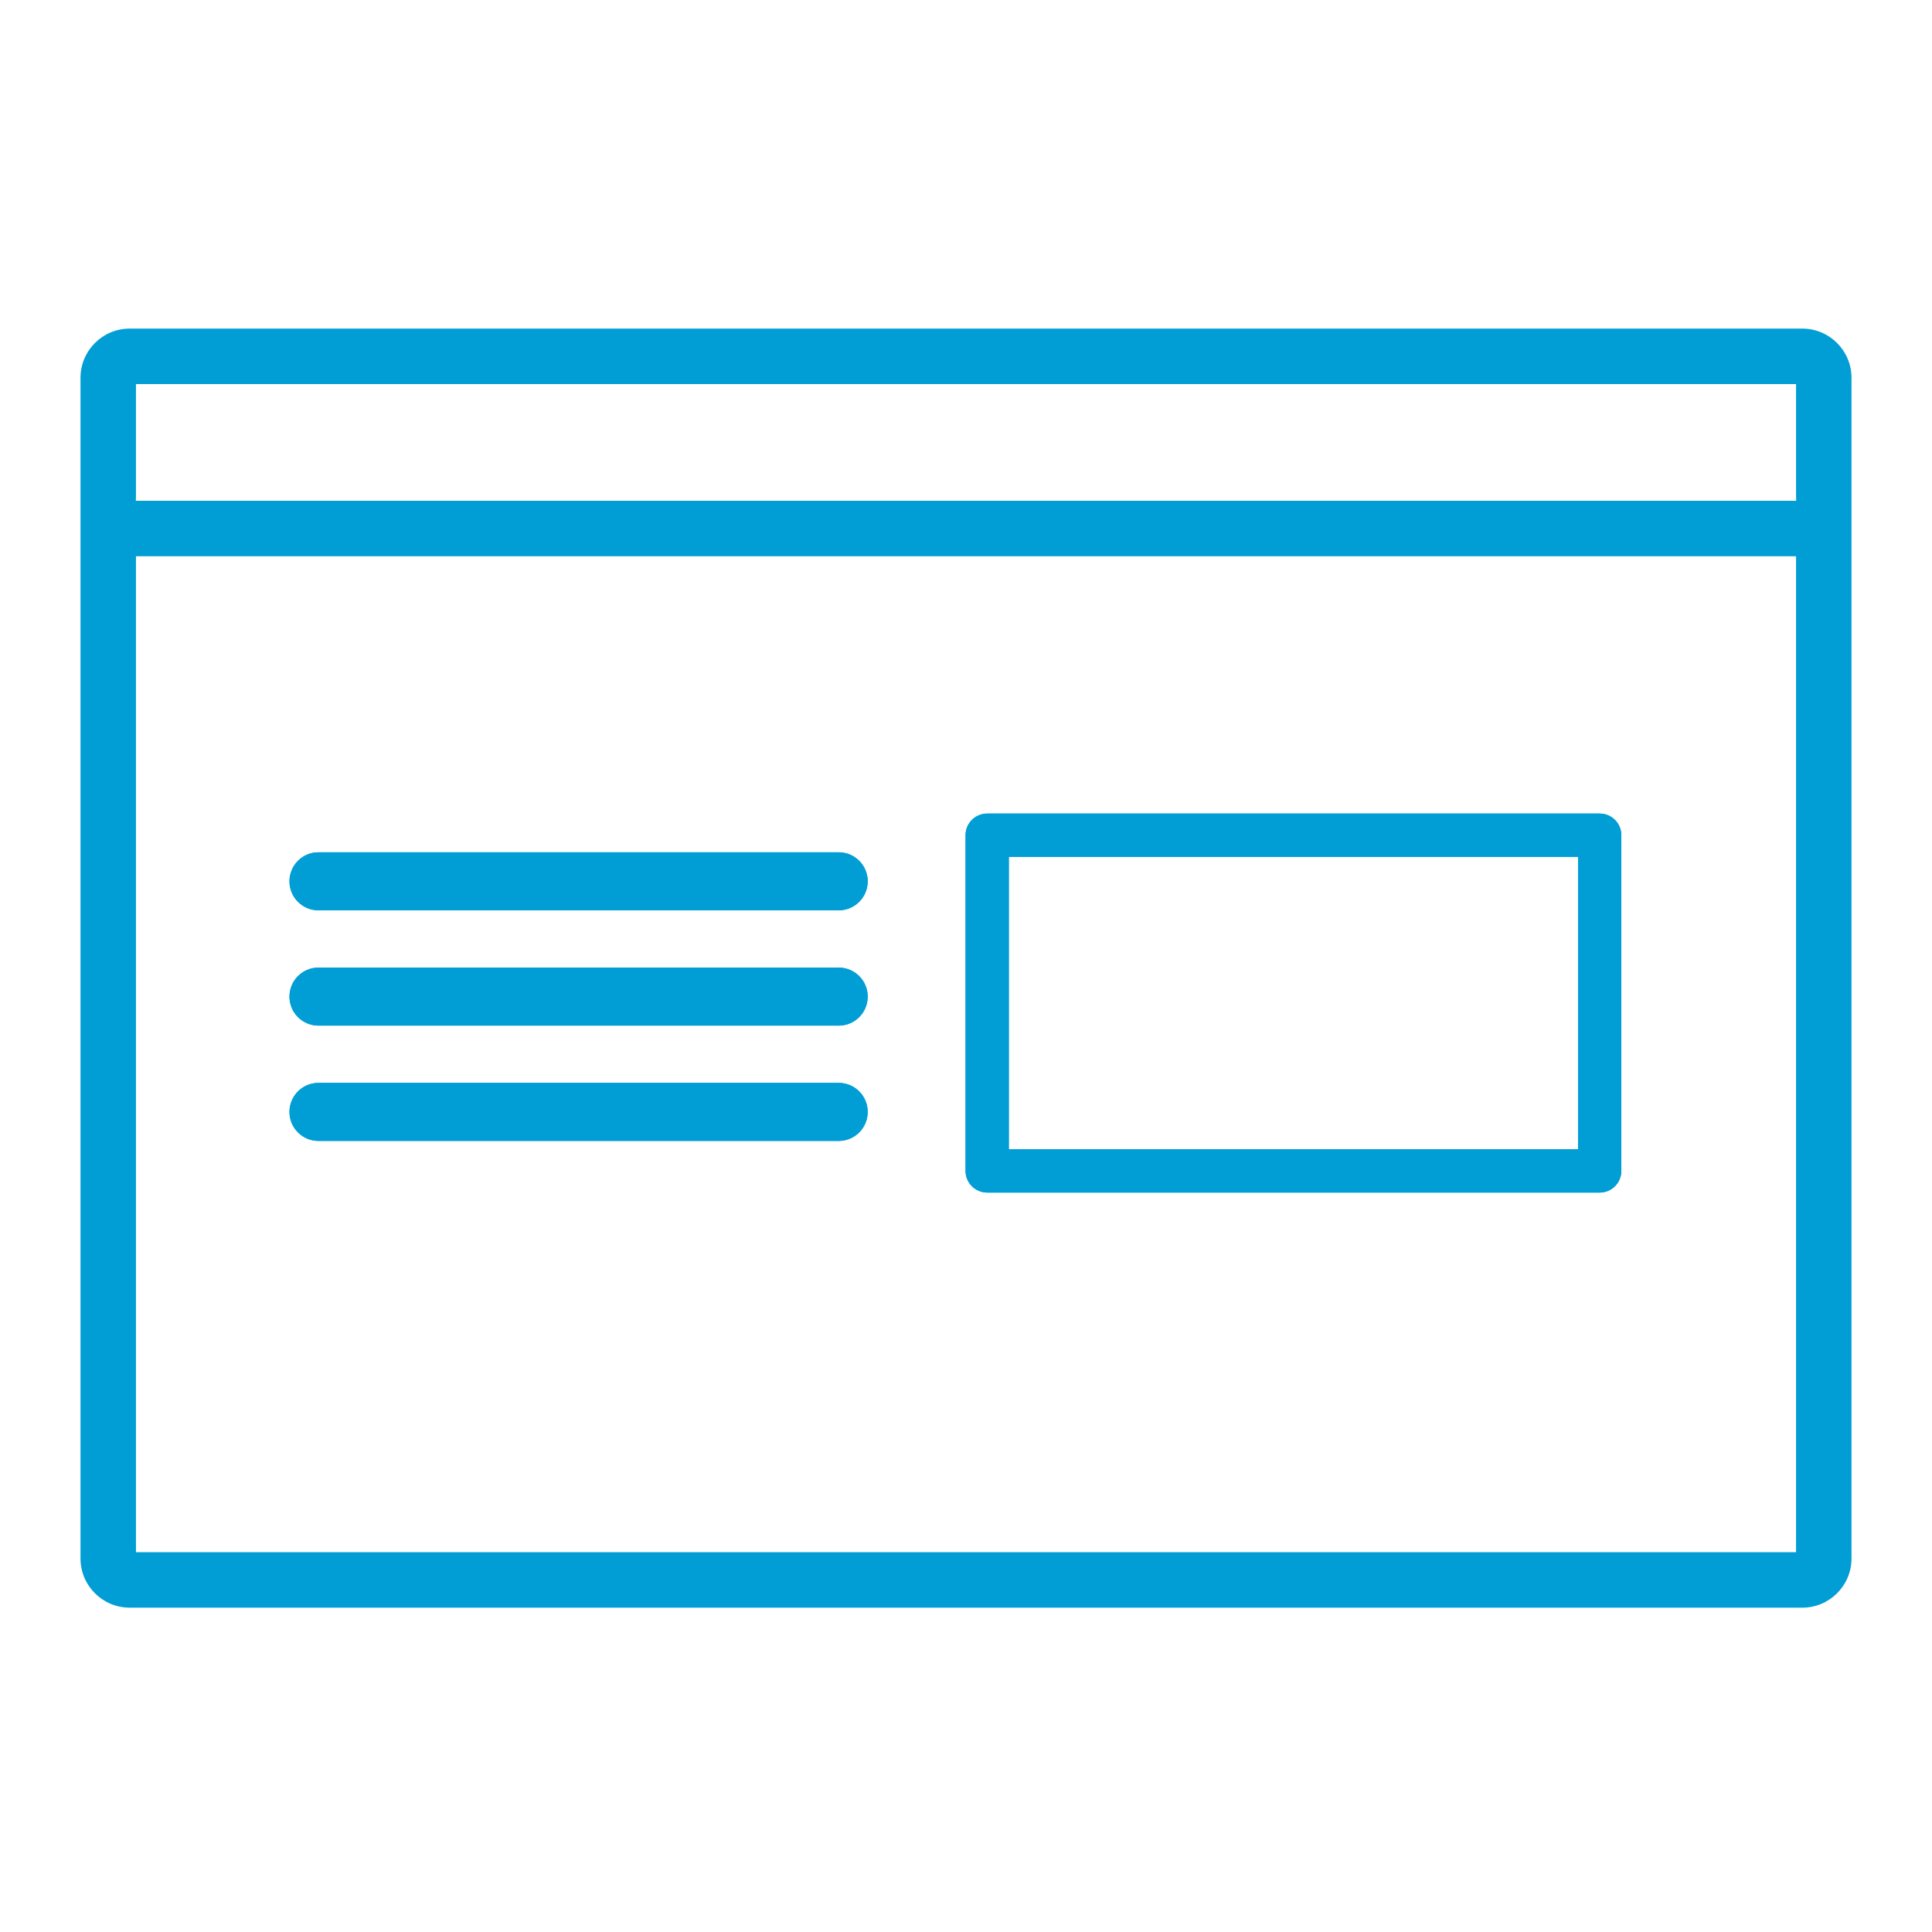 <?xml version="1.0" encoding="UTF-8"?> <svg xmlns="http://www.w3.org/2000/svg" width="48" height="48" viewBox="0 0 48 48" fill="none"><path d="M7.912 25.481C7.514 25.481 7.192 25.159 7.192 24.761C7.192 24.362 7.514 24.04 7.912 24.04H20.837C21.235 24.04 21.558 24.362 21.558 24.761C21.558 25.159 21.235 25.481 20.837 25.481H7.912Z" fill="#009ED5"></path><path d="M7.912 22.617C7.514 22.617 7.192 22.294 7.192 21.896C7.192 21.498 7.514 21.175 7.912 21.175H20.837C21.235 21.175 21.558 21.498 21.558 21.896C21.558 22.294 21.235 22.617 20.837 22.617H7.912Z" fill="#009ED5"></path><path d="M7.912 28.346C7.514 28.346 7.192 28.023 7.192 27.625C7.192 27.227 7.514 26.904 7.912 26.904H20.837C21.235 26.904 21.558 27.227 21.558 27.625C21.558 28.023 21.235 28.346 20.837 28.346H7.912Z" fill="#009ED5"></path><path fill-rule="evenodd" clip-rule="evenodd" d="M24.527 29.629C24.23 29.629 23.989 29.389 23.989 29.092V20.75C23.989 20.453 24.23 20.213 24.527 20.213H39.744C40.041 20.213 40.281 20.453 40.281 20.75V29.092C40.281 29.389 40.041 29.629 39.744 29.629H24.527ZM25.064 28.554V21.288H39.206V28.554H25.064Z" fill="#009ED5"></path><path fill-rule="evenodd" clip-rule="evenodd" d="M23.989 29.092C23.989 29.389 24.23 29.629 24.527 29.629H39.744C40.041 29.629 40.281 29.389 40.281 29.092V20.75C40.281 20.453 40.041 20.213 39.744 20.213H24.527C24.23 20.213 23.989 20.453 23.989 20.75V29.092ZM7.192 27.625C7.192 28.023 7.514 28.346 7.912 28.346H20.837C21.235 28.346 21.558 28.023 21.558 27.625C21.558 27.227 21.235 26.904 20.837 26.904H7.912C7.514 26.904 7.192 27.227 7.192 27.625ZM7.192 24.761C7.192 25.159 7.514 25.481 7.912 25.481H20.837C21.235 25.481 21.558 25.159 21.558 24.761C21.558 24.362 21.235 24.04 20.837 24.04H7.912C7.514 24.04 7.192 24.362 7.192 24.761ZM7.192 21.896C7.192 22.294 7.514 22.617 7.912 22.617H20.837C21.235 22.617 21.558 22.294 21.558 21.896C21.558 21.498 21.235 21.175 20.837 21.175H7.912C7.514 21.175 7.192 21.498 7.192 21.896ZM25.064 28.554V21.288H39.206V28.554H25.064Z" fill="#009ED5"></path><path fill-rule="evenodd" clip-rule="evenodd" d="M2 13.664V38.72C2 39.395 2.547 39.942 3.222 39.942H44.778C45.453 39.942 46 39.395 46 38.72V13.664V13.053V9.387C46 8.712 45.453 8.164 44.778 8.164H3.222C2.547 8.164 2 8.712 2 9.387V13.053V13.664ZM44.622 13.82V14.125V14.425V38.564H3.378V14.425V14.125V13.82H3.528H44.622ZM3.378 12.292V9.542H44.622V12.292L44.625 12.442H44.472H3.528H3.375L3.378 12.292Z" fill="#009ED5"></path></svg> 